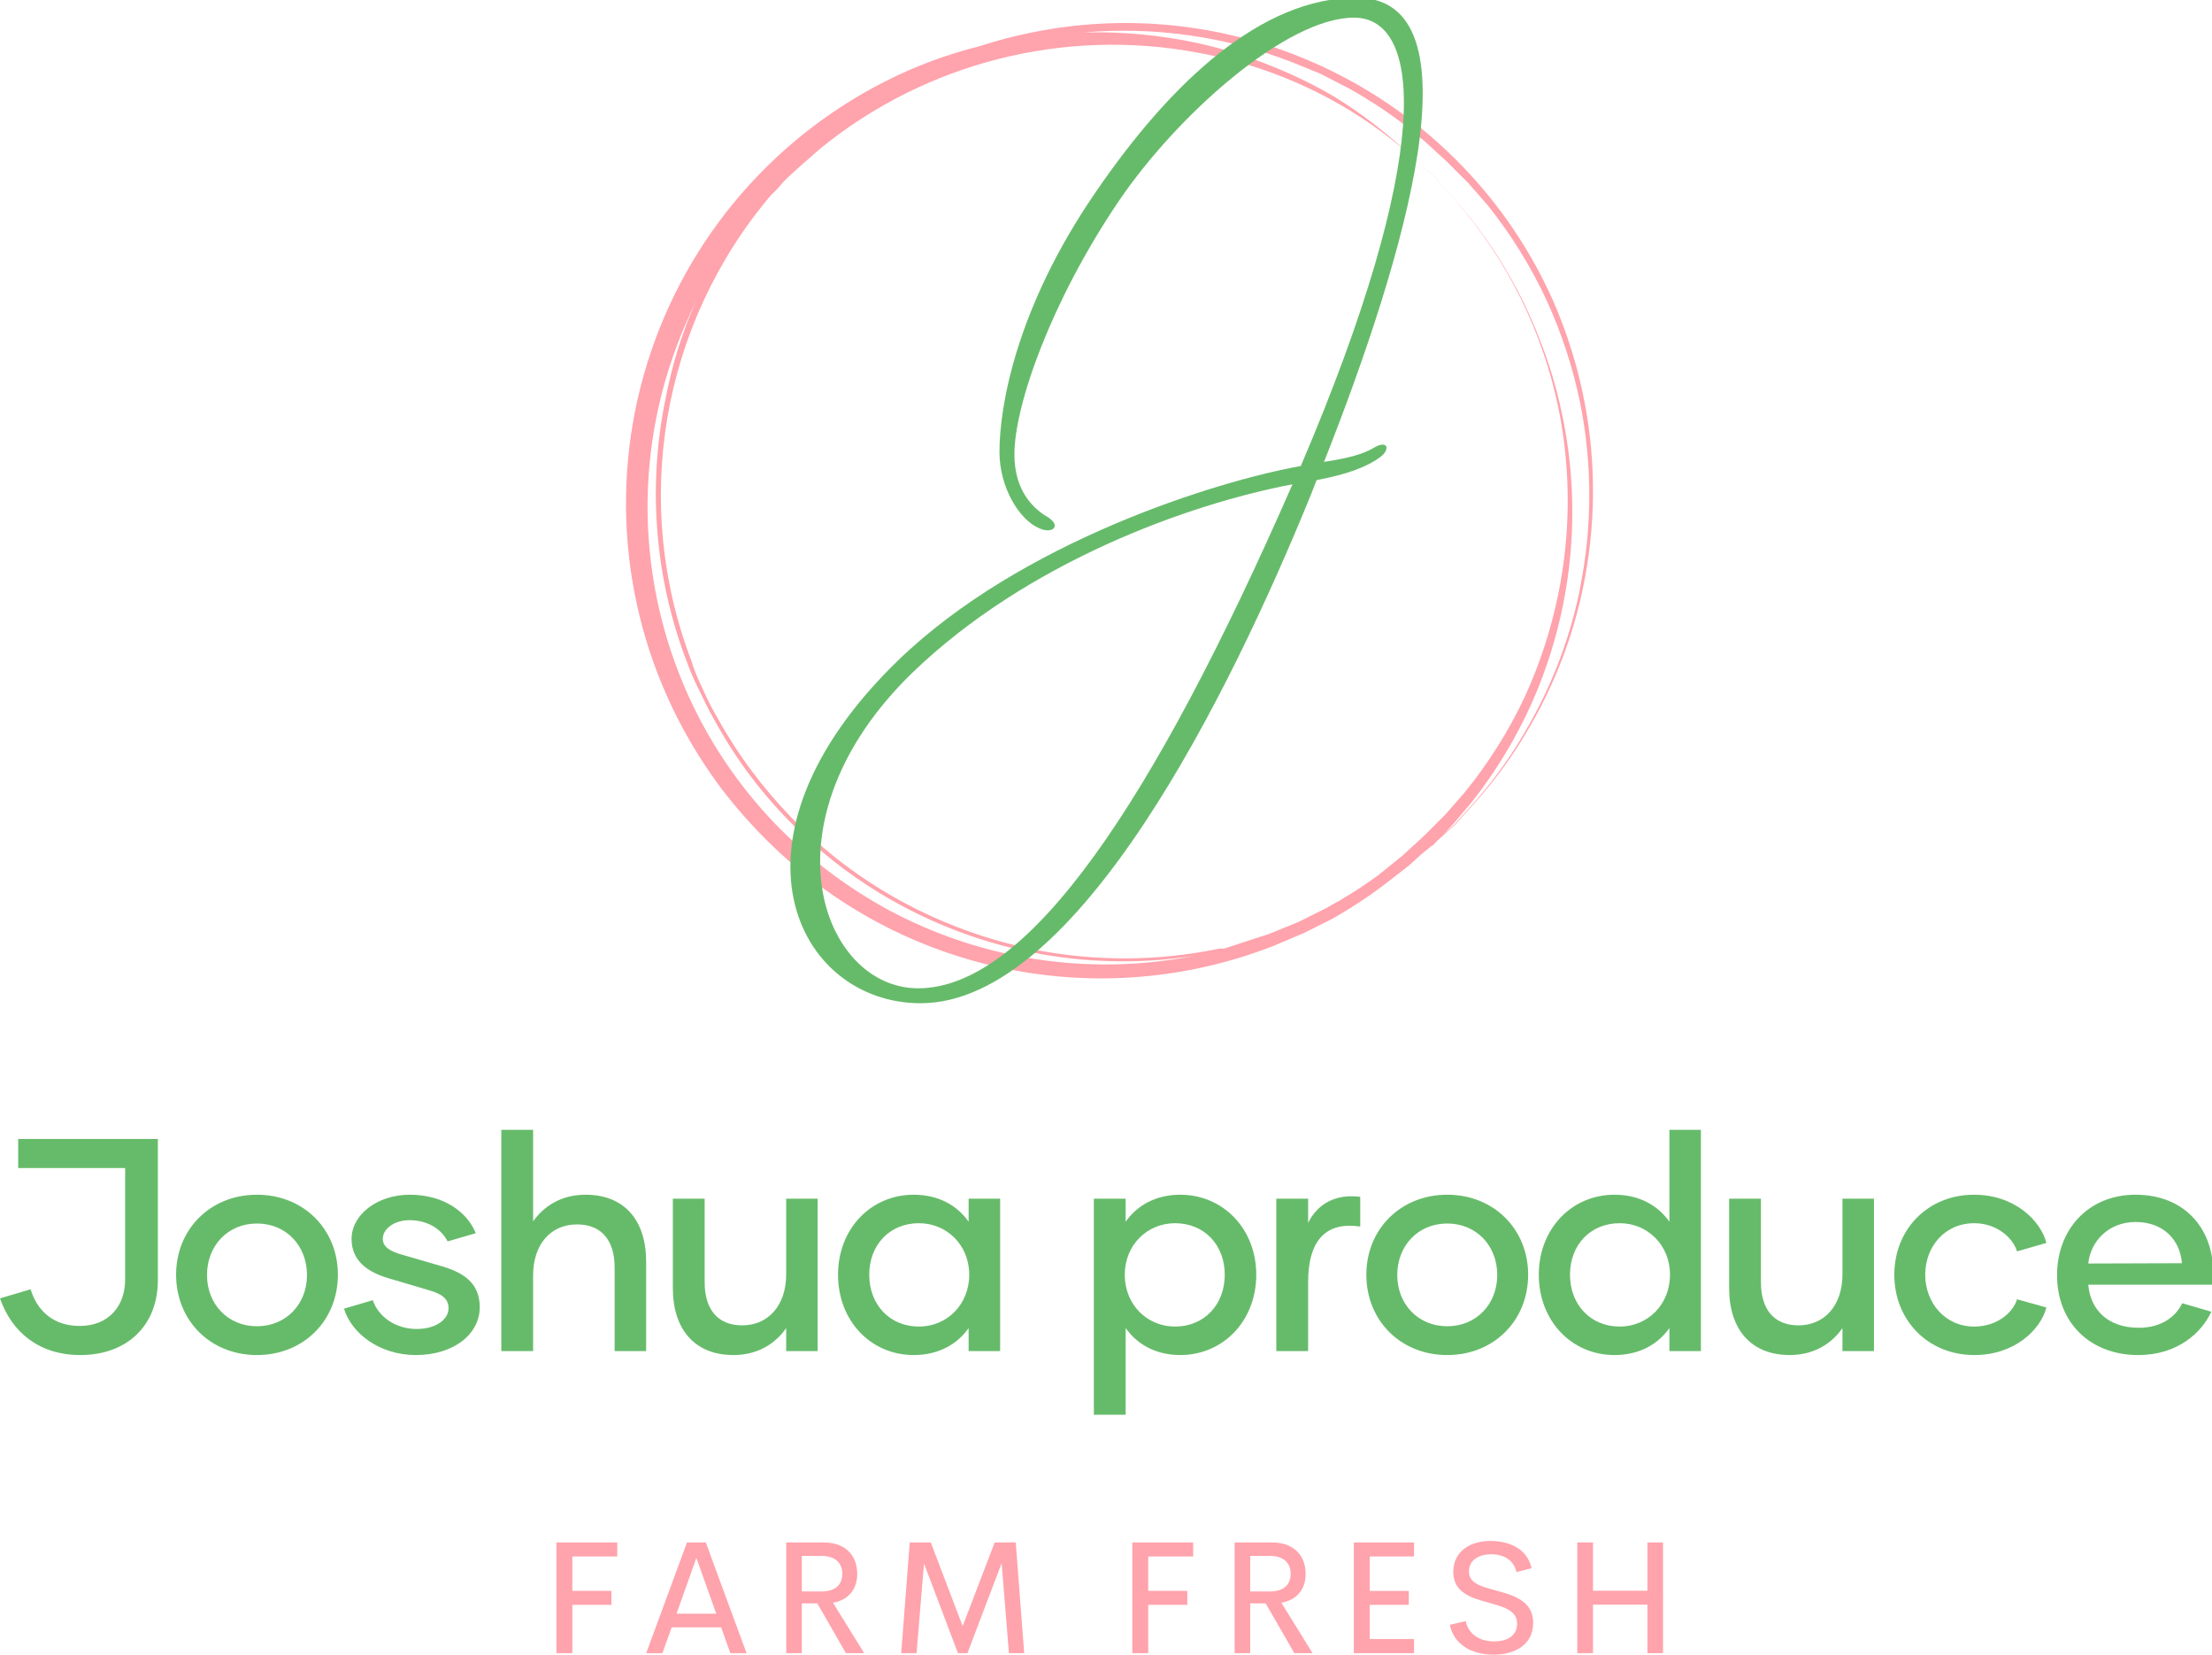 <?xml version="1.0" encoding="UTF-8"?>
<!-- Generated by Pixelmator Pro 3.5.3 -->
<svg width="349" height="261" viewBox="0 0 349 261" xmlns="http://www.w3.org/2000/svg">
    <g id="SvgjsG1762">
        <path id="Path" fill="#FFA3AC" stroke="none" d="M 250.004 63.414 C 248.931 57.841 247.233 52.407 244.942 47.215 C 230.762 15.707 196.644 -1.773 162.787 5.125 C 159.999 5.684 157.246 6.409 154.543 7.295 C 150.63 8.27 146.808 9.576 143.117 11.2 C 124.078 19.652 109.438 35.676 102.736 55.399 C 96.033 75.122 97.878 96.748 107.825 115.05 C 109.58 118.272 111.562 121.365 113.755 124.307 C 115.98 127.213 118.396 129.967 120.987 132.551 C 141.996 153.457 173.37 159.981 200.972 149.185 L 205.745 147.16 L 210.084 144.99 C 213.002 143.351 215.805 141.515 218.473 139.494 L 222.378 136.457 L 224.114 134.866 L 225.705 133.564 L 228.598 130.96 L 229.61 130.093 L 230.478 129.08 L 233.082 126.187 C 236.339 122.496 239.2 118.472 241.615 114.182 C 245.411 107.563 248.144 100.388 249.715 92.921 C 251.774 83.202 251.872 73.171 250.004 63.414 Z M 224.693 131.828 L 222.957 133.419 L 221.221 135.01 L 217.461 138.048 C 214.834 139.969 212.079 141.708 209.216 143.255 L 204.877 145.424 L 200.249 147.305 L 193.161 149.619 L 192.438 149.619 C 182.76 151.638 172.774 151.687 163.077 149.763 C 157.546 148.638 152.16 146.891 147.022 144.556 C 141.601 142.101 136.501 138.992 131.835 135.3 C 126.893 131.34 122.47 126.772 118.673 121.704 C 116.705 119.079 114.917 116.325 113.321 113.459 C 112.453 112.013 111.73 110.566 111.007 108.975 C 110.284 107.384 109.561 105.938 109.127 104.347 C 99.56 79.42 104.327 51.26 121.566 30.871 L 122.723 29.714 L 123.446 28.846 L 124.314 27.978 L 126.049 26.387 L 129.521 23.35 C 146.17 9.858 167.904 4.358 188.967 8.307 C 196.413 9.651 203.593 12.191 210.229 15.828 C 214.521 18.184 218.546 20.997 222.234 24.217 L 225.126 26.821 L 226.139 27.689 L 227.007 28.701 L 229.61 31.594 C 237.85 41.023 243.484 52.44 245.954 64.716 C 247.862 74.367 247.813 84.302 245.81 93.933 C 244.676 99.415 242.93 104.752 240.603 109.843 C 238.061 115.281 234.854 120.382 231.057 125.03 L 228.019 128.502 Z M 159.75 150.631 C 152.827 149.2 146.152 146.764 139.935 143.399 C 136.812 141.686 133.815 139.753 130.967 137.614 C 128.165 135.478 125.508 133.158 123.012 130.671 C 102.988 110.409 96.755 80.265 107.102 53.724 C 107.68 52.133 108.403 50.686 108.982 49.24 L 109.85 47.36 C 107.606 52.457 105.956 57.795 104.932 63.27 C 102.158 77.062 103.362 91.358 108.403 104.492 C 108.982 106.083 109.705 107.674 110.428 109.12 C 111.152 110.566 111.875 112.157 112.743 113.604 C 114.334 116.518 116.122 119.321 118.094 121.993 C 121.921 127.126 126.393 131.744 131.401 135.733 C 136.153 139.492 141.351 142.65 146.877 145.135 C 159.878 150.987 174.297 152.947 188.388 150.776 C 178.927 152.626 169.192 152.576 159.75 150.631 Z M 249.281 92.921 C 247.76 100.381 245.076 107.556 241.326 114.182 C 238.957 118.466 236.145 122.49 232.937 126.187 L 230.333 129.08 L 229.466 130.093 L 228.453 130.96 L 225.705 133.419 L 225.994 133.419 L 229.321 129.948 L 232.358 126.332 C 236.122 121.531 239.28 116.285 241.76 110.711 C 248.089 96.347 249.709 80.347 246.388 65.005 C 245.527 60.955 244.318 56.987 242.772 53.145 C 241.508 49.906 240.01 46.764 238.288 43.744 C 235.871 39.455 233.011 35.431 229.755 31.739 L 227.151 28.846 L 226.284 27.833 L 225.271 26.966 L 222.378 24.362 C 218.751 20.922 214.776 17.868 210.518 15.25 C 207.502 13.479 204.36 11.932 201.117 10.621 C 197.279 9.028 193.311 7.77 189.256 6.861 C 183.227 5.534 177.058 4.951 170.887 5.125 C 182.041 4.146 193.271 5.729 203.72 9.754 L 208.348 11.634 L 212.832 13.948 C 215.698 15.543 218.453 17.331 221.077 19.3 L 224.837 22.337 L 226.573 23.928 L 228.308 25.519 L 231.635 28.846 L 234.673 32.317 C 238.417 36.975 241.575 42.076 244.074 47.504 C 246.401 52.596 248.147 57.932 249.281 63.414 C 251.245 73.103 251.245 83.087 249.281 92.776 Z"/>
    </g>
    <g id="SvgjsG1763">
        <path id="path1" fill="#66BB6A" stroke="none" d="M 163.977 83.331 C 160.834 82.021 157.691 76.913 157.691 71.281 C 157.691 64.34 160.179 48.754 172.883 30.287 C 184.802 12.868 199.078 -0.36 214.008 -0.36 C 233.785 -0.36 221.736 40.372 208.9 72.853 C 212.437 72.329 215.056 71.674 216.759 70.626 C 218.985 69.317 219.378 70.888 217.806 72.067 C 215.711 73.639 212.568 74.817 207.722 75.734 L 206.805 78.092 C 194.101 109.263 170.002 158.246 145.249 158.246 C 125.603 158.246 112.637 132.314 141.712 104.155 C 161.096 85.426 192.005 75.865 205.233 73.508 C 226.058 24.786 224.617 2.783 213.615 2.783 C 203.007 2.783 185.719 18.107 176.42 31.859 C 165.811 47.575 160.048 63.947 160.048 71.674 C 160.048 77.699 163.323 80.449 165.418 81.628 C 167.514 83.069 165.942 84.247 163.977 83.331 Z M 144.856 155.889 C 162.144 155.889 181.789 126.944 203.924 76.389 C 187.421 79.532 162.013 88.7 143.939 106.12 C 119.84 129.563 129.663 155.889 144.856 155.889 Z"/>
    </g>
    <g id="SvgjsG1764">
        <path id="path2" fill="#66BB6A" stroke="none" d="M 24.907 179.653 L 24.907 201.93 C 24.907 209.149 19.983 213.739 12.669 213.739 C 6.119 213.739 1.817 210.058 -1e-06 204.799 L 4.828 203.365 C 5.88 206.807 8.462 209.149 12.573 209.149 C 17.163 209.149 19.744 205.994 19.744 201.835 L 19.744 184.242 L 2.868 184.242 L 2.868 179.653 L 24.907 179.653 Z M 40.547 213.739 C 33.185 213.739 27.783 208.289 27.783 201.07 C 27.783 193.899 33.185 188.449 40.547 188.449 C 47.909 188.449 53.311 193.899 53.311 201.07 C 53.311 208.289 47.909 213.739 40.547 213.739 Z M 40.547 209.197 C 45.136 209.197 48.435 205.707 48.435 201.118 C 48.435 196.48 45.136 192.991 40.547 192.991 C 35.958 192.991 32.659 196.48 32.659 201.118 C 32.659 205.707 35.958 209.197 40.547 209.197 Z M 65.605 213.739 C 59.916 213.739 55.47 210.344 54.275 206.424 L 58.816 205.086 C 59.677 207.619 62.306 209.627 65.748 209.627 C 68.808 209.627 70.768 208.097 70.768 206.376 C 70.768 204.894 69.812 204.13 67.66 203.508 L 61.207 201.596 C 58.004 200.64 55.47 198.871 55.47 195.429 C 55.47 191.604 59.533 188.449 64.649 188.449 C 69.86 188.449 73.636 191.031 75.07 194.52 L 70.624 195.811 C 69.716 193.995 67.613 192.465 64.601 192.465 C 62.067 192.465 60.394 193.947 60.394 195.381 C 60.394 196.576 61.35 197.245 62.975 197.771 L 69.381 199.636 C 72.776 200.592 75.692 202.122 75.692 206.185 C 75.692 210.488 71.533 213.739 65.605 213.739 Z M 92.384 188.449 C 98.551 188.449 101.945 192.513 101.945 199.014 L 101.945 213.117 L 96.973 213.117 L 96.973 199.923 C 96.973 195.716 94.965 193.134 91.045 193.134 C 86.838 193.134 84.113 196.337 84.113 201.166 L 84.113 213.117 L 79.093 213.117 L 79.093 178.218 L 84.113 178.218 L 84.113 192.656 C 85.786 190.266 88.559 188.449 92.384 188.449 Z M 124.039 189.07 L 129.01 189.07 L 129.01 213.117 L 124.039 213.117 L 124.039 209.484 C 122.365 211.922 119.545 213.739 115.72 213.739 C 109.601 213.739 106.159 209.675 106.159 203.173 L 106.159 189.07 L 111.179 189.07 L 111.179 202.265 C 111.179 206.472 113.187 209.054 117.107 209.054 C 121.266 209.054 124.039 205.851 124.039 201.022 L 124.039 189.07 Z M 144.172 213.739 C 137.384 213.739 132.221 208.336 132.221 201.07 C 132.221 193.851 137.384 188.449 144.172 188.449 C 148.045 188.449 151.009 190.122 152.825 192.704 L 152.825 189.07 L 157.797 189.07 L 157.797 213.117 L 152.825 213.117 L 152.825 209.484 C 151.009 212.065 148.045 213.739 144.172 213.739 Z M 144.985 209.245 C 149.383 209.245 152.921 205.803 152.921 201.07 C 152.921 196.385 149.383 192.943 144.985 192.943 C 140.396 192.943 137.145 196.337 137.145 201.07 C 137.145 205.803 140.396 209.245 144.985 209.245 Z M 186.208 188.449 C 192.997 188.449 198.208 193.851 198.208 201.07 C 198.208 208.336 192.997 213.739 186.208 213.739 C 182.384 213.739 179.42 212.065 177.603 209.484 L 177.603 223.156 L 172.584 223.156 L 172.584 189.07 L 177.603 189.07 L 177.603 192.704 C 179.42 190.122 182.384 188.449 186.208 188.449 Z M 185.396 209.245 C 189.985 209.245 193.236 205.803 193.236 201.07 C 193.236 196.337 189.985 192.943 185.396 192.943 C 180.998 192.943 177.46 196.385 177.46 201.07 C 177.46 205.803 180.998 209.245 185.396 209.245 Z M 206.39 192.895 C 207.824 189.979 210.645 188.258 214.613 188.784 L 214.613 193.469 C 209.497 192.704 206.39 195.285 206.39 202.265 L 206.39 213.117 L 201.37 213.117 L 201.37 189.07 L 206.39 189.07 L 206.39 192.895 Z M 228.34 213.739 C 220.978 213.739 215.576 208.289 215.576 201.07 C 215.576 193.899 220.978 188.449 228.34 188.449 C 235.702 188.449 241.105 193.899 241.105 201.07 C 241.105 208.289 235.702 213.739 228.34 213.739 Z M 228.34 209.197 C 232.93 209.197 236.228 205.707 236.228 201.118 C 236.228 196.48 232.93 192.991 228.34 192.991 C 223.751 192.991 220.452 196.48 220.452 201.118 C 220.452 205.707 223.751 209.197 228.34 209.197 Z M 263.39 178.218 L 268.361 178.218 L 268.361 213.117 L 263.39 213.117 L 263.39 209.484 C 261.573 212.065 258.609 213.739 254.737 213.739 C 247.948 213.739 242.785 208.336 242.785 201.07 C 242.785 193.851 247.948 188.449 254.737 188.449 C 258.609 188.449 261.573 190.122 263.39 192.704 L 263.39 178.218 Z M 255.549 209.245 C 259.947 209.245 263.485 205.803 263.485 201.07 C 263.485 196.385 259.947 192.943 255.549 192.943 C 250.96 192.943 247.709 196.337 247.709 201.07 C 247.709 205.803 250.96 209.245 255.549 209.245 Z M 290.694 189.07 L 295.666 189.07 L 295.666 213.117 L 290.694 213.117 L 290.694 209.484 C 289.021 211.922 286.2 213.739 282.376 213.739 C 276.257 213.739 272.815 209.675 272.815 203.173 L 272.815 189.07 L 277.834 189.07 L 277.834 202.265 C 277.834 206.472 279.842 209.054 283.762 209.054 C 287.921 209.054 290.694 205.851 290.694 201.022 L 290.694 189.07 Z M 311.497 213.739 C 304.183 213.739 298.876 208.241 298.876 201.07 C 298.876 193.899 304.183 188.449 311.449 188.449 C 317.903 188.449 321.967 192.56 322.875 196.05 L 318.238 197.389 C 317.569 195.19 314.987 192.943 311.497 192.943 C 306.812 192.943 303.753 196.672 303.753 201.07 C 303.753 205.42 306.812 209.245 311.497 209.245 C 314.987 209.245 317.569 207.141 318.238 204.942 L 322.875 206.233 C 321.967 209.723 317.903 213.739 311.497 213.739 Z M 337.368 213.739 C 329.862 213.739 324.555 208.719 324.555 201.118 C 324.555 193.947 329.479 188.449 336.937 188.449 C 344.73 188.449 349.176 193.851 349.176 200.64 C 349.176 201.357 349.128 201.93 349.032 202.648 L 329.479 202.648 C 329.814 206.615 332.587 209.436 337.463 209.436 C 341.049 209.436 343.296 207.667 344.3 205.564 L 348.889 206.902 C 347.407 210.153 343.63 213.739 337.368 213.739 Z M 329.479 199.301 L 344.252 199.253 C 343.965 195.572 341.336 192.752 336.937 192.752 C 332.635 192.752 329.814 195.859 329.479 199.301 Z"/>
    </g>
    <g id="SvgjsG1765">
        <path id="path3" fill="#FFA3AC" stroke="none" d="M 97.39 245.51 L 90.3 245.51 L 90.3 250.933 L 96.464 250.933 L 96.464 253.144 L 90.3 253.144 L 90.3 260.765 L 87.793 260.765 L 87.793 243.299 L 97.39 243.299 L 97.39 245.51 Z M 115.234 260.765 L 113.776 256.689 L 105.97 256.689 L 104.512 260.765 L 101.955 260.765 L 108.391 243.299 L 111.355 243.299 L 117.79 260.765 L 115.234 260.765 Z M 106.736 254.54 L 113.01 254.54 L 109.873 245.733 Z M 133.473 260.765 L 128.952 252.91 L 126.506 252.91 L 126.506 260.765 L 124.048 260.765 L 124.048 243.299 L 129.928 243.299 C 133.584 243.299 135.251 245.535 135.251 248.277 C 135.251 250.71 133.818 252.402 131.422 252.81 L 136.351 260.765 L 133.473 260.765 Z M 126.506 245.424 L 126.506 251.032 L 129.594 251.032 C 131.867 251.032 132.892 249.896 132.892 248.24 C 132.892 246.61 131.867 245.424 129.594 245.424 L 126.506 245.424 Z M 161.593 260.765 L 159.184 260.765 L 158.036 246.561 L 152.638 260.765 L 151.143 260.765 L 145.783 246.611 L 144.609 260.765 L 142.188 260.765 L 143.535 243.299 L 146.857 243.299 L 151.884 256.503 L 156.936 243.299 L 160.259 243.299 Z M 188.251 245.51 L 181.161 245.51 L 181.161 250.933 L 187.325 250.933 L 187.325 253.144 L 181.161 253.144 L 181.161 260.765 L 178.654 260.765 L 178.654 243.299 L 188.251 243.299 L 188.251 245.51 Z M 204.217 260.765 L 199.697 252.91 L 197.251 252.91 L 197.251 260.765 L 194.793 260.765 L 194.793 243.299 L 200.672 243.299 C 204.328 243.299 205.996 245.535 205.996 248.277 C 205.996 250.71 204.563 252.402 202.167 252.81 L 207.095 260.765 L 204.217 260.765 Z M 197.251 245.424 L 197.251 251.032 L 200.339 251.032 C 202.612 251.032 203.637 249.896 203.637 248.24 C 203.637 246.61 202.611 245.424 200.339 245.424 L 197.251 245.424 Z M 223.098 245.51 L 216.107 245.51 L 216.107 250.945 L 222.271 250.945 L 222.271 253.144 L 216.107 253.144 L 216.107 258.541 L 223.098 258.541 L 223.098 260.765 L 213.6 260.765 L 213.6 243.299 L 223.098 243.299 L 223.098 245.51 Z M 235.656 261 C 232.012 261 229.344 259.258 228.751 256.294 L 231.258 255.701 C 231.654 257.739 233.42 258.913 235.742 258.913 C 237.607 258.913 239.398 258.147 239.361 256.047 C 239.336 253.972 237.088 253.404 234.704 252.749 C 231.999 252.008 229.294 251.156 229.294 247.944 C 229.294 244.696 231.975 243.065 235.149 243.065 C 238.225 243.065 240.991 244.362 241.646 247.364 L 239.262 247.969 C 238.83 246.03 237.212 245.165 235.26 245.165 C 233.506 245.165 231.765 245.931 231.765 247.919 C 231.765 249.723 233.716 250.254 235.927 250.847 C 238.706 251.6 241.893 252.465 241.893 255.973 C 241.893 259.505 238.928 261 235.655 261 Z M 259.923 243.299 L 262.381 243.299 L 262.381 260.765 L 259.923 260.765 L 259.923 253.107 L 251.338 253.107 L 251.338 260.765 L 248.855 260.765 L 248.855 243.299 L 251.338 243.299 L 251.338 250.92 L 259.923 250.92 L 259.923 243.299 Z"/>
    </g>
</svg>
